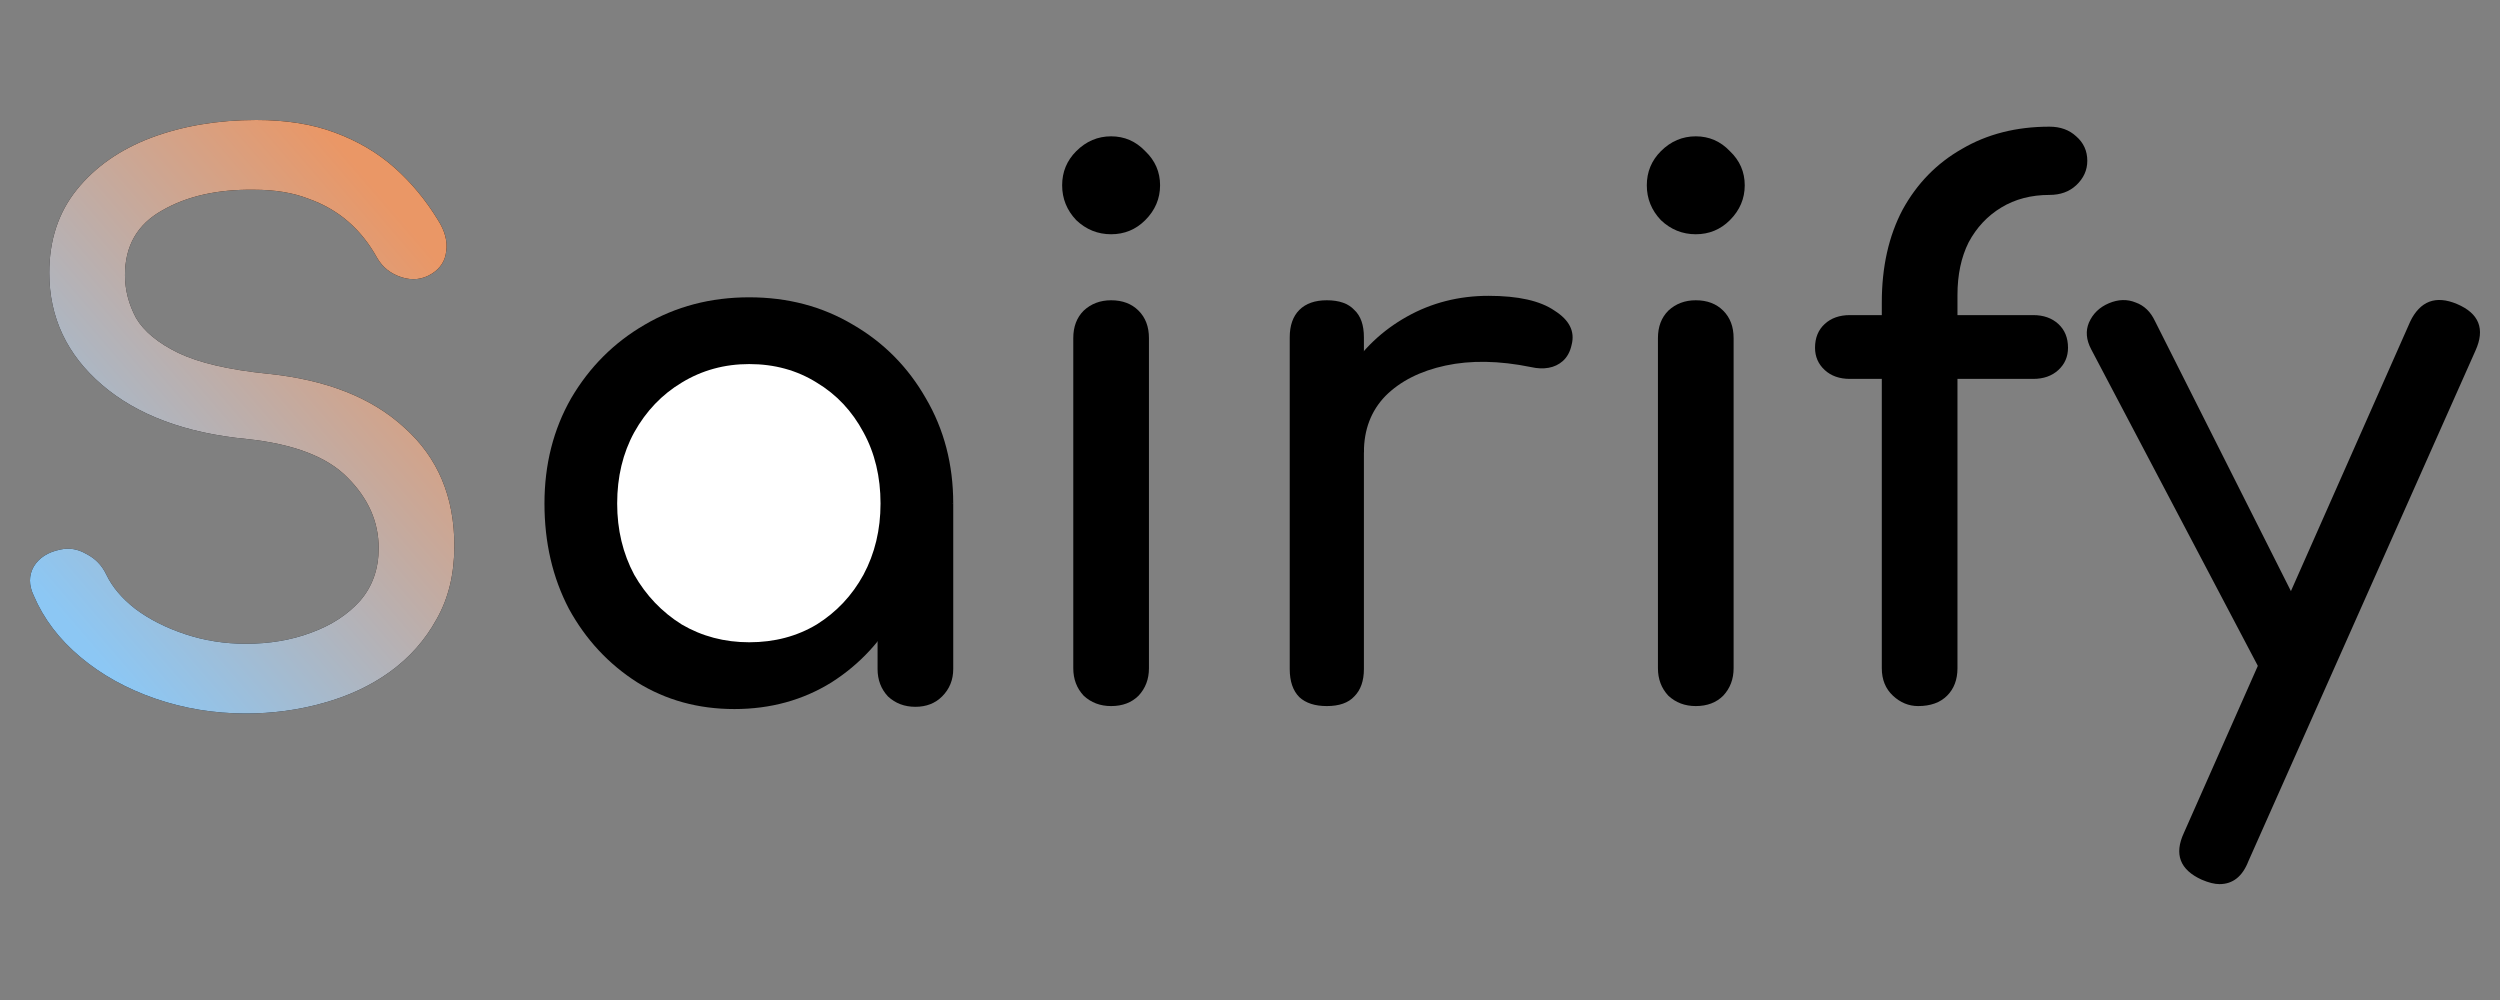 <svg width="250" height="100" viewBox="0 0 250 100" fill="none" xmlns="http://www.w3.org/2000/svg">
<rect x="0" y="0" width="250" height="100" fill="#808080" stroke="none"/>
<path d="M24.588 71.35C21.423 71.35 18.406 70.855 15.538 69.866C12.669 68.877 10.171 67.492 8.045 65.711C5.918 63.931 4.36 61.878 3.371 59.554C2.876 58.515 2.876 57.551 3.371 56.661C3.915 55.77 4.805 55.202 6.042 54.954C6.932 54.757 7.797 54.905 8.638 55.399C9.528 55.845 10.196 56.537 10.641 57.477C11.235 58.713 12.199 59.851 13.535 60.889C14.919 61.928 16.576 62.769 18.505 63.412C20.434 64.055 22.462 64.376 24.588 64.376C26.962 64.376 29.139 64.005 31.117 63.263C33.145 62.521 34.777 61.458 36.013 60.073C37.25 58.639 37.868 56.883 37.868 54.806C37.868 52.185 36.829 49.835 34.752 47.758C32.724 45.681 29.361 44.395 24.663 43.9C18.53 43.307 13.708 41.502 10.196 38.485C6.685 35.468 4.929 31.734 4.929 27.282C4.929 24.018 5.844 21.249 7.674 18.974C9.504 16.698 11.977 14.967 15.092 13.78C18.258 12.594 21.769 12 25.627 12C28.644 12 31.265 12.42 33.491 13.261C35.766 14.102 37.744 15.264 39.426 16.748C41.107 18.232 42.566 19.988 43.803 22.015C44.495 23.103 44.767 24.142 44.619 25.131C44.52 26.071 44.05 26.813 43.209 27.357C42.27 27.95 41.256 28.074 40.168 27.728C39.08 27.381 38.264 26.738 37.719 25.799C36.928 24.364 35.964 23.153 34.826 22.164C33.689 21.174 32.353 20.408 30.82 19.864C29.287 19.27 27.482 18.974 25.404 18.974C21.745 18.924 18.678 19.616 16.205 21.051C13.732 22.436 12.496 24.587 12.496 27.505C12.496 28.989 12.867 30.423 13.609 31.808C14.4 33.143 15.81 34.306 17.837 35.295C19.915 36.284 22.882 36.976 26.74 37.372C32.625 37.965 37.2 39.771 40.465 42.788C43.778 45.755 45.435 49.687 45.435 54.583C45.435 57.403 44.842 59.851 43.654 61.928C42.517 64.005 40.959 65.761 38.981 67.195C37.052 68.58 34.826 69.619 32.304 70.311C29.831 71.003 27.259 71.35 24.588 71.35Z" fill="black"/>
<path d="M73.439 70.905C69.828 70.905 66.589 70.014 63.72 68.234C60.852 66.404 58.577 63.956 56.895 60.889C55.263 57.774 54.447 54.262 54.447 50.355C54.447 46.448 55.337 42.936 57.118 39.82C58.948 36.705 61.396 34.256 64.462 32.476C67.578 30.646 71.065 29.731 74.922 29.731C78.78 29.731 82.242 30.646 85.309 32.476C88.375 34.256 90.799 36.705 92.579 39.82C94.409 42.936 95.324 46.448 95.324 50.355H92.431C92.431 54.262 91.59 57.774 89.908 60.889C88.276 63.956 86.026 66.404 83.157 68.234C80.289 70.014 77.049 70.905 73.439 70.905Z" fill="black"/>
<path d="M74.922 64.227C77.445 64.227 79.695 63.633 81.673 62.446C83.652 61.21 85.21 59.553 86.347 57.476C87.485 55.349 88.053 52.975 88.053 50.354C88.053 47.683 87.485 45.309 86.347 43.232C85.21 41.105 83.652 39.448 81.673 38.261C79.695 37.025 77.445 36.407 74.922 36.407C72.45 36.407 70.199 37.025 68.171 38.261C66.193 39.448 64.61 41.105 63.423 43.232C62.286 45.309 61.717 47.683 61.717 50.354C61.717 52.975 62.286 55.349 63.423 57.476C64.61 59.553 66.193 61.21 68.171 62.446C70.199 63.633 72.45 64.227 74.922 64.227Z" fill="white"/>
<path d="M91.541 70.681C90.453 70.681 89.538 70.335 88.796 69.643C88.103 68.901 87.757 67.986 87.757 66.898V55.547L89.167 47.683L95.324 50.354V66.898C95.324 67.986 94.953 68.901 94.211 69.643C93.519 70.335 92.629 70.681 91.541 70.681Z" fill="black"/>
<path d="M111.112 70.607C110.023 70.607 109.108 70.261 108.367 69.569C107.674 68.827 107.328 67.912 107.328 66.824V33.811C107.328 32.673 107.674 31.758 108.367 31.066C109.108 30.373 110.023 30.027 111.112 30.027C112.249 30.027 113.164 30.373 113.856 31.066C114.549 31.758 114.895 32.673 114.895 33.811V66.824C114.895 67.912 114.549 68.827 113.856 69.569C113.164 70.261 112.249 70.607 111.112 70.607Z" fill="black"/>
<path d="M111.111 23.425C109.776 23.425 108.614 22.955 107.625 22.016C106.685 21.026 106.215 19.864 106.215 18.529C106.215 17.194 106.685 16.056 107.625 15.116C108.614 14.127 109.776 13.633 111.111 13.633C112.447 13.633 113.584 14.127 114.524 15.116C115.513 16.056 116.008 17.194 116.008 18.529C116.008 19.864 115.513 21.026 114.524 22.016C113.584 22.955 112.447 23.425 111.111 23.425Z" fill="black"/>
<path d="M132.607 45.236C132.607 42.269 133.325 39.623 134.759 37.298C136.243 34.924 138.221 33.045 140.694 31.66C143.167 30.275 145.887 29.583 148.854 29.583C151.822 29.583 154.023 30.077 155.457 31.067C156.941 32.006 157.51 33.144 157.163 34.479C157.015 35.172 156.718 35.716 156.273 36.111C155.877 36.457 155.408 36.68 154.864 36.779C154.32 36.878 153.726 36.853 153.083 36.705C149.918 36.062 147.074 36.012 144.552 36.556C142.029 37.1 140.026 38.114 138.542 39.598C137.108 41.082 136.391 42.961 136.391 45.236H132.607Z" fill="black"/>
<path d="M132.682 70.607C131.495 70.607 130.58 70.311 129.937 69.717C129.294 69.074 128.973 68.135 128.973 66.898V33.736C128.973 32.55 129.294 31.634 129.937 30.991C130.58 30.349 131.495 30.027 132.682 30.027C133.918 30.027 134.833 30.349 135.427 30.991C136.07 31.585 136.391 32.5 136.391 33.736V66.898C136.391 68.085 136.07 69 135.427 69.643C134.833 70.286 133.918 70.607 132.682 70.607Z" fill="black"/>
<path d="M169.577 70.607C168.489 70.607 167.574 70.261 166.832 69.569C166.14 68.827 165.794 67.912 165.794 66.824V33.811C165.794 32.673 166.14 31.758 166.832 31.066C167.574 30.373 168.489 30.027 169.577 30.027C170.715 30.027 171.63 30.373 172.322 31.066C173.014 31.758 173.361 32.673 173.361 33.811V66.824C173.361 67.912 173.014 68.827 172.322 69.569C171.63 70.261 170.715 70.607 169.577 70.607Z" fill="black"/>
<path d="M169.577 23.425C168.242 23.425 167.08 22.955 166.09 22.016C165.151 21.026 164.681 19.864 164.681 18.529C164.681 17.194 165.151 16.056 166.09 15.116C167.08 14.127 168.242 13.633 169.577 13.633C170.913 13.633 172.05 14.127 172.99 15.116C173.979 16.056 174.474 17.194 174.474 18.529C174.474 19.864 173.979 21.026 172.99 22.016C172.05 22.955 170.913 23.425 169.577 23.425Z" fill="black"/>
<path d="M191.815 70.607C190.876 70.607 190.035 70.261 189.293 69.569C188.551 68.876 188.18 67.961 188.18 66.824V30.25C188.18 26.689 188.873 23.598 190.257 20.976C191.692 18.355 193.67 16.327 196.192 14.893C198.715 13.409 201.633 12.667 204.946 12.667C206.035 12.667 206.925 12.989 207.617 13.632C208.359 14.275 208.73 15.091 208.73 16.08C208.73 17.02 208.359 17.836 207.617 18.528C206.925 19.171 206.035 19.492 204.946 19.492C203.116 19.492 201.509 19.913 200.124 20.754C198.739 21.594 197.651 22.757 196.86 24.24C196.118 25.724 195.747 27.48 195.747 29.508V66.824C195.747 67.961 195.401 68.876 194.709 69.569C194.016 70.261 193.052 70.607 191.815 70.607Z" fill="black"/>
<path d="M184.99 37.89C183.952 37.89 183.111 37.594 182.468 37C181.825 36.407 181.503 35.665 181.503 34.775C181.503 33.785 181.825 32.994 182.468 32.401C183.111 31.807 183.952 31.51 184.99 31.51H203.314C204.353 31.51 205.194 31.807 205.837 32.401C206.48 32.994 206.801 33.785 206.801 34.775C206.801 35.665 206.48 36.407 205.837 37C205.194 37.594 204.353 37.89 203.314 37.89H184.99Z" fill="black"/>
<path d="M221.949 88.412C221.454 88.412 220.861 88.264 220.168 87.967C217.992 86.978 217.399 85.42 218.388 83.293L241.015 32.178C242.004 30.101 243.562 29.508 245.689 30.398C247.914 31.338 248.533 32.896 247.543 35.072L224.842 86.112C224.249 87.646 223.284 88.412 221.949 88.412Z" fill="black"/>
<path d="M230.703 68.975C229.764 69.371 228.873 69.42 228.033 69.123C227.241 68.777 226.598 68.134 226.104 67.194L209.115 34.923C208.62 33.983 208.546 33.093 208.892 32.252C209.288 31.362 209.956 30.719 210.895 30.323C211.835 29.928 212.725 29.903 213.566 30.249C214.407 30.546 215.05 31.164 215.495 32.104L231.742 64.375C232.237 65.315 232.41 66.23 232.261 67.12C232.162 67.961 231.643 68.579 230.703 68.975Z" fill="black"/>
<path d="M24.588 71.35C21.423 71.35 18.406 70.855 15.538 69.866C12.669 68.877 10.171 67.492 8.045 65.711C5.918 63.931 4.36 61.878 3.371 59.554C2.876 58.515 2.876 57.551 3.371 56.661C3.915 55.77 4.805 55.202 6.042 54.954C6.932 54.757 7.797 54.905 8.638 55.399C9.528 55.845 10.196 56.537 10.641 57.477C11.235 58.713 12.199 59.851 13.535 60.889C14.919 61.928 16.576 62.769 18.505 63.412C20.434 64.055 22.462 64.376 24.588 64.376C26.962 64.376 29.139 64.005 31.117 63.263C33.145 62.521 34.777 61.458 36.013 60.073C37.25 58.639 37.868 56.883 37.868 54.806C37.868 52.185 36.829 49.835 34.752 47.758C32.724 45.681 29.361 44.395 24.663 43.9C18.53 43.307 13.708 41.502 10.196 38.485C6.685 35.468 4.929 31.734 4.929 27.282C4.929 24.018 5.844 21.249 7.674 18.974C9.504 16.698 11.977 14.967 15.092 13.78C18.258 12.594 21.769 12 25.627 12C28.644 12 31.265 12.42 33.491 13.261C35.766 14.102 37.744 15.264 39.426 16.748C41.107 18.232 42.566 19.988 43.803 22.015C44.495 23.103 44.767 24.142 44.619 25.131C44.52 26.071 44.05 26.813 43.209 27.357C42.27 27.95 41.256 28.074 40.168 27.728C39.08 27.381 38.264 26.738 37.719 25.799C36.928 24.364 35.964 23.153 34.826 22.164C33.689 21.174 32.353 20.408 30.82 19.864C29.287 19.27 27.482 18.974 25.404 18.974C21.745 18.924 18.678 19.616 16.205 21.051C13.732 22.436 12.496 24.587 12.496 27.505C12.496 28.989 12.867 30.423 13.609 31.808C14.4 33.143 15.81 34.306 17.837 35.295C19.915 36.284 22.882 36.976 26.74 37.372C32.625 37.965 37.2 39.771 40.465 42.788C43.778 45.755 45.435 49.687 45.435 54.583C45.435 57.403 44.842 59.851 43.654 61.928C42.517 64.005 40.959 65.761 38.981 67.195C37.052 68.58 34.826 69.619 32.304 70.311C29.831 71.003 27.259 71.35 24.588 71.35Z" fill="url(#paint0_linear_601_4243)"/>
<defs>
<linearGradient id="paint0_linear_601_4243" x1="3" y1="57.996" x2="42.319" y2="24.241" gradientUnits="userSpaceOnUse">
<stop stop-color="#8CC7F4"/>
<stop offset="1" stop-color="#EA9766"/>
</linearGradient>
</defs>
</svg>
